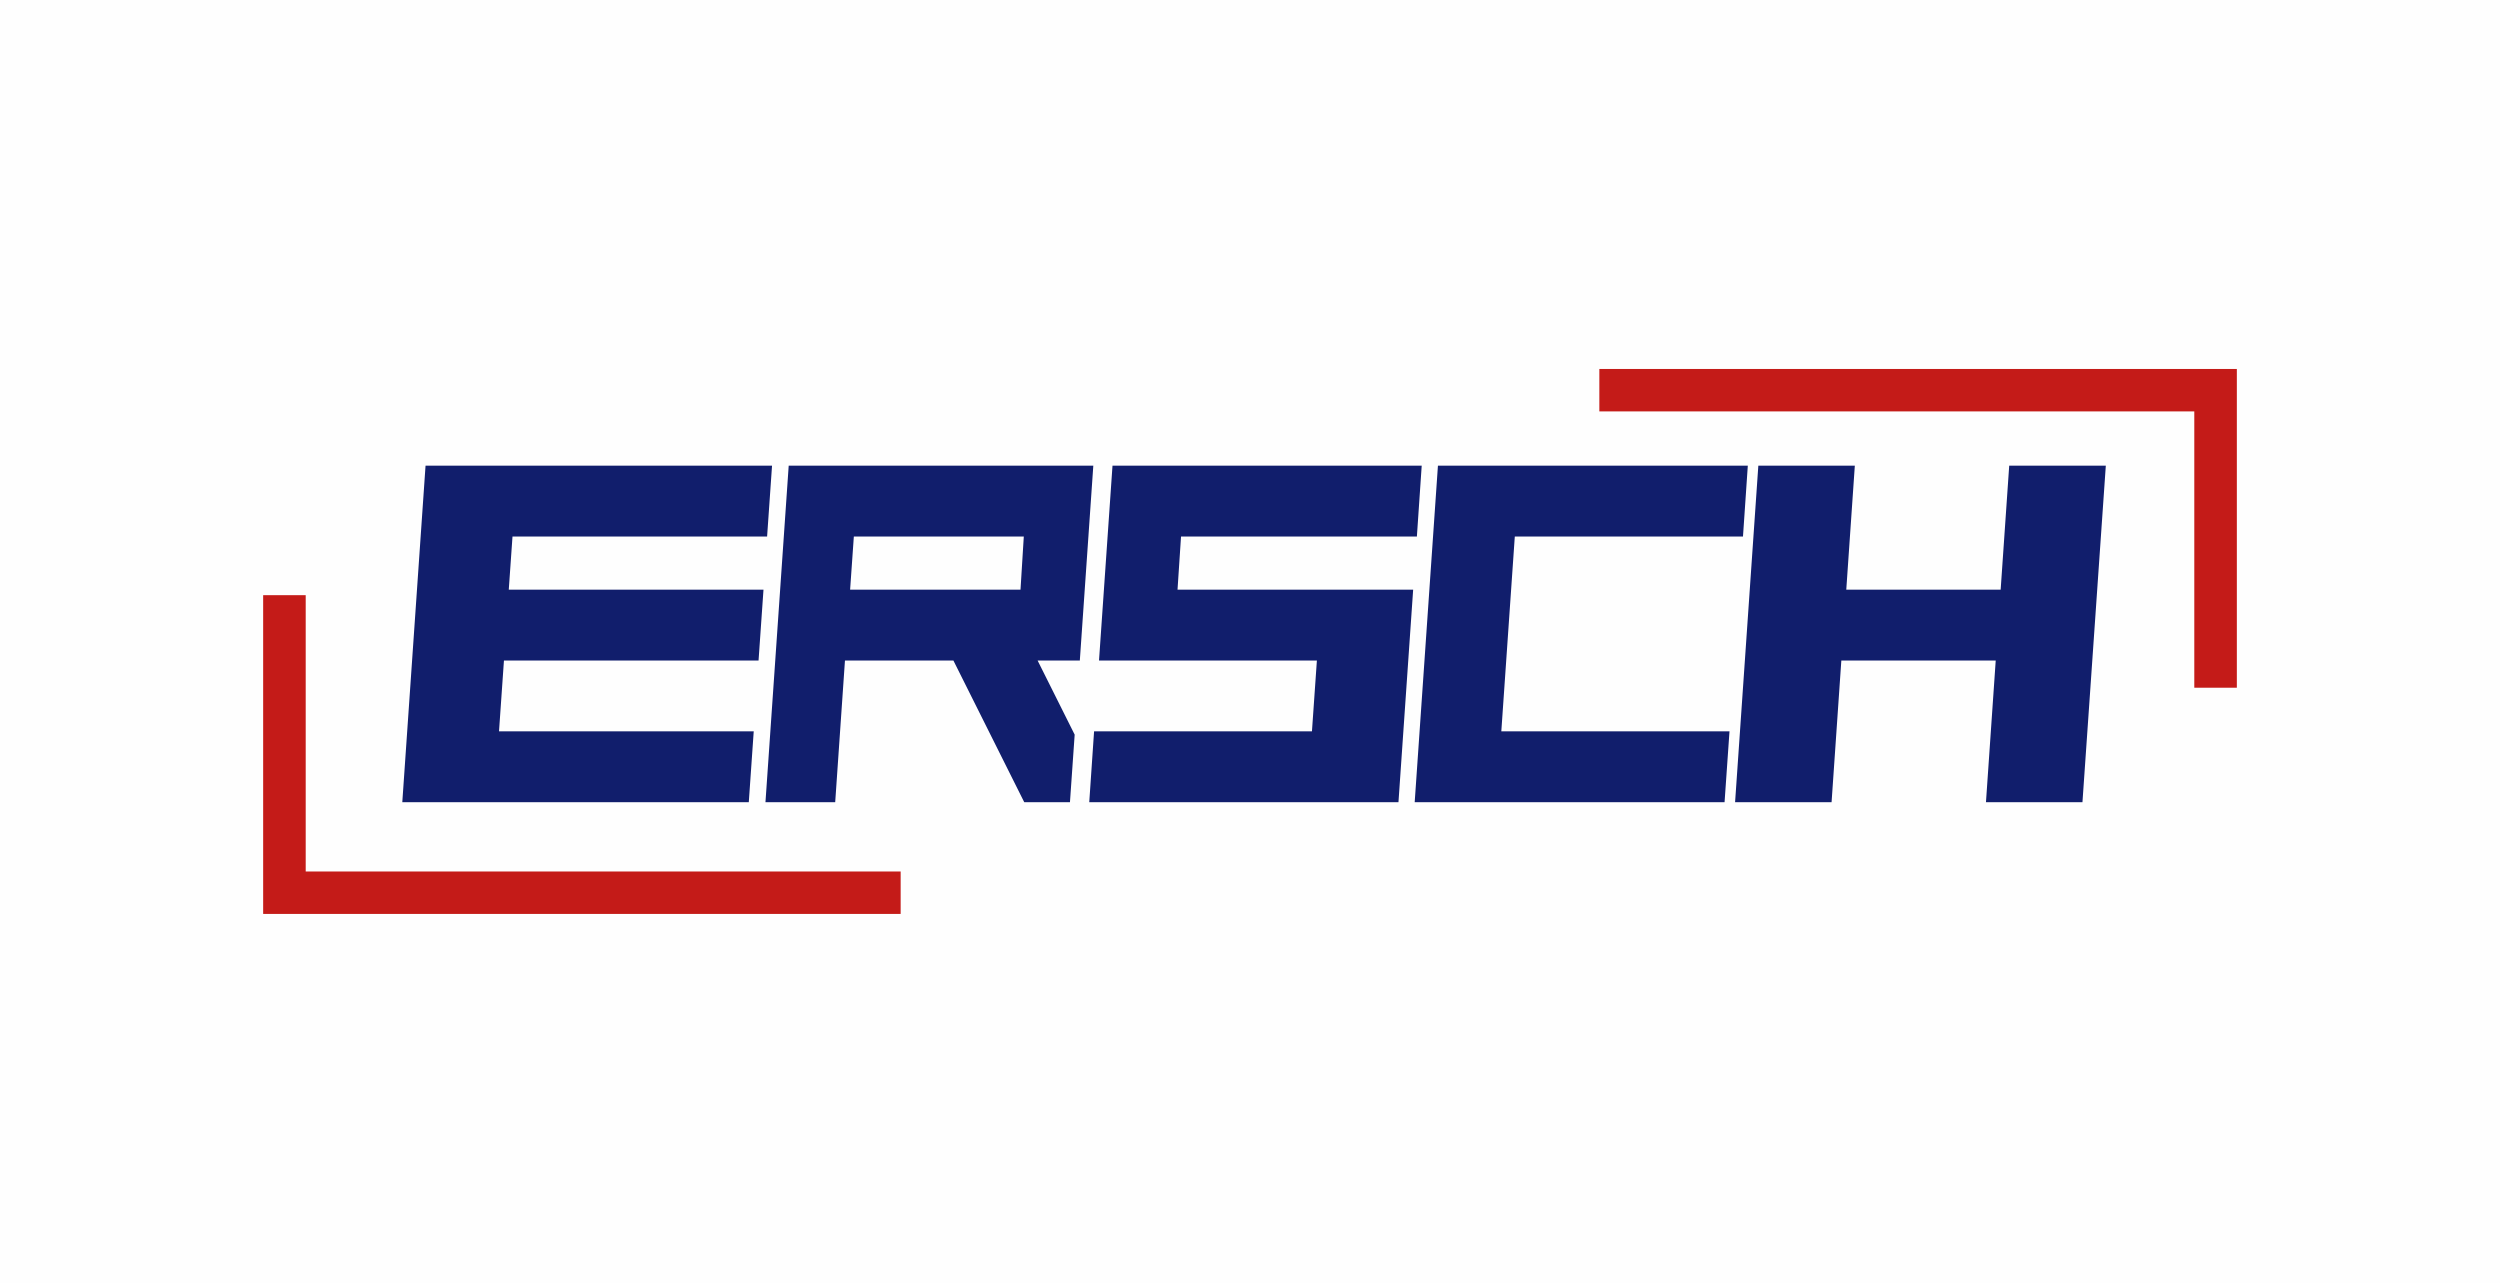 <?xml version="1.0" encoding="UTF-8"?>
<!DOCTYPE svg PUBLIC "-//W3C//DTD SVG 1.0//EN" "http://www.w3.org/TR/2001/REC-SVG-20010904/DTD/svg10.dtd">
<!-- Creator: CorelDRAW X6 -->
<svg xmlns="http://www.w3.org/2000/svg" xml:space="preserve" width="228px" height="117px" version="1.0" shape-rendering="geometricPrecision" text-rendering="geometricPrecision" image-rendering="optimizeQuality" fill-rule="evenodd" clip-rule="evenodd"
viewBox="0 0 22800 11700"
 xmlns:xlink="http://www.w3.org/1999/xlink">
 <g id="Hintergrund">
  <rect fill="#FEFEFE" width="22800" height="11700"/>
 </g>
 <g id="Ebene_x0020_9">
  <g id="_660743264">
   <polygon fill="#C41B18" points="20012,6272 20012,3752 14586,3752 14586,3365 20012,3365 20400,3365 20400,3752 20400,6272 "/>
   <polygon fill="#C41B18" points="2788,5428 2788,7948 8214,7948 8214,8335 2400,8335 2400,8335 2400,7948 2400,5428 "/>
   <g>
    <path fill="#111E6C" d="M7194 4247l2777 0 -123 1777 -385 0 338 676 -43 616 -417 0 -646 -1292 -989 0 -89 1292 -636 0 212 -3070zm592 646l1551 0 -30 485 -1554 0 34 -485z"/>
    <polygon fill="#111E6C" fill-rule="nonzero" points="18992,4247 18816,4247 18746,4247 18346,4247 18324,4247 18246,5378 16838,5378 16916,4247 16407,4247 16369,4247 16036,4247 15824,7316 16157,7316 16407,7316 16704,7316 16793,6024 18201,6024 18112,7316 18346,7316 18534,7316 18603,7316 18992,7316 19205,4247 "/>
    <polygon fill="#111E6C" fill-rule="nonzero" points="15940,4247 13860,4247 13438,4247 13114,4247 12902,7316 13225,7316 13648,7316 15728,7316 15773,6670 13692,6670 13815,4893 15896,4893 "/>
    <polygon fill="#111E6C" fill-rule="nonzero" points="10771,4893 12922,4893 12966,4247 10146,4247 10023,6024 12010,6024 11965,6670 9978,6670 9934,7316 12754,7316 12888,5378 10739,5378 "/>
    <polygon fill="#111E6C" fill-rule="nonzero" points="6963,5378 4640,5378 4674,4893 6996,4893 7041,4247 4718,4247 4565,4247 4303,4247 3904,4247 3881,4247 3669,7316 3904,7316 4091,7316 4353,7316 4506,7316 6829,7316 6874,6670 4551,6670 4596,6024 6918,6024 "/>
   </g>
  </g>
 </g>
</svg>
